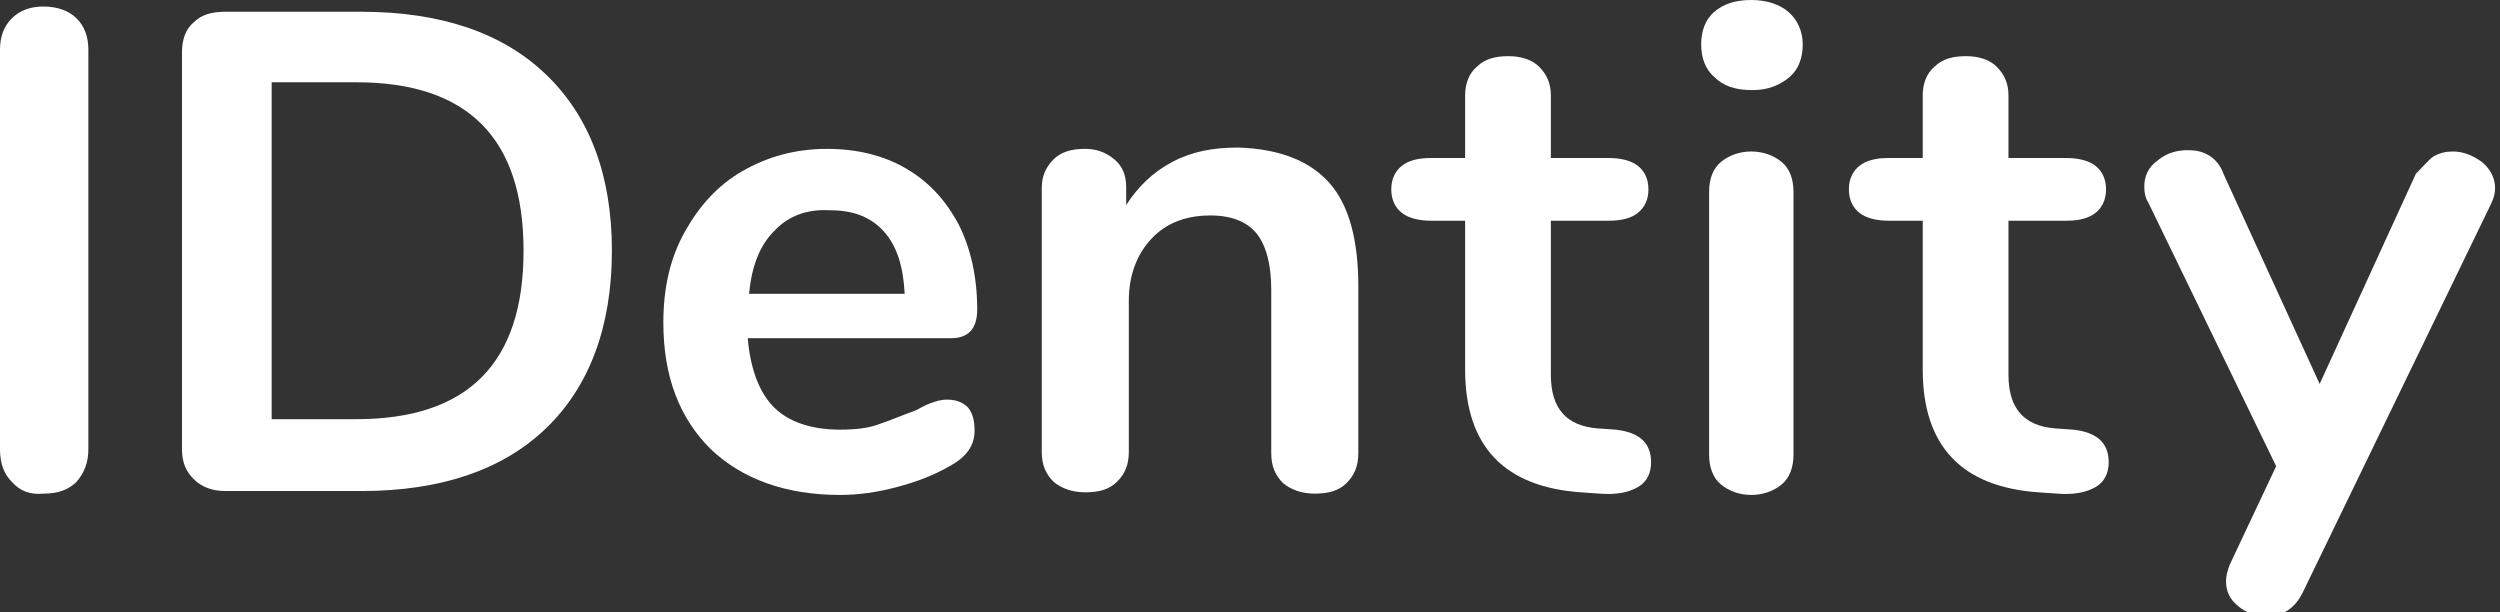 <svg xmlns="http://www.w3.org/2000/svg" xmlns:xlink="http://www.w3.org/1999/xlink" version="1.1" style="" xml:space="preserve" width="192" height="47"><rect width="100%" height="100%" fill="#333333" stroke="none"/><rect id="backgroundrect" width="100%" height="100%" x="0" y="0" fill="none" stroke="none" class="" style=""/>
<style type="text/css">
	.st0{fill:#ffffff;}
	.st1{fill:#ffffff;}
</style>

<g class="currentLayer" style=""><title>Layer 1</title>
	<g id="svg_3" class="">
		<path id="XMLID_3_" class="st0" d="M0.912,37.008 c-0.608,-0.602 -0.912,-1.404 -0.912,-2.507 v-30.69 c0,-1.003 0.304,-1.805 0.912,-2.407 c0.608,-0.602 1.418,-0.903 2.431,-0.903 c1.013,0 1.924,0.301 2.532,0.903 c0.608,0.602 0.912,1.404 0.912,2.407 v30.69 c0,1.003 -0.304,1.805 -0.912,2.507 c-0.608,0.602 -1.418,0.903 -2.532,0.903 C2.329,38.011 1.519,37.71 0.912,37.008 z"/>
		<path id="XMLID_5_" class="st0" d="M14.888,36.808 c-0.608,-0.602 -0.912,-1.304 -0.912,-2.307 v-30.489 c0,-1.003 0.304,-1.805 0.912,-2.307 c0.608,-0.602 1.418,-0.802 2.431,-0.802 h10.432 c6.077,0 10.837,1.605 14.179,4.814 c3.342,3.209 5.064,7.723 5.064,13.54 c0,5.817 -1.722,10.43 -5.064,13.64 s-8.102,4.814 -14.179,4.814 h-10.432 C16.306,37.71 15.496,37.409 14.888,36.808 zM27.346,32.194 c8.609,0 12.863,-4.313 12.863,-12.938 c0,-8.625 -4.254,-12.938 -12.863,-12.938 h-6.482 v25.876 H27.346 z"/>
		<path id="XMLID_8_" class="st0" d="M74.34,31.291 c0.405,0.501 0.506,1.103 0.506,1.805 c0,1.103 -0.608,2.006 -1.924,2.708 c-1.215,0.702 -2.532,1.204 -4.051,1.605 c-1.519,0.401 -2.937,0.602 -4.355,0.602 c-4.152,0 -7.495,-1.204 -9.925,-3.51 c-2.431,-2.407 -3.646,-5.616 -3.646,-9.728 c0,-2.608 0.506,-4.914 1.62,-6.92 s2.532,-3.611 4.456,-4.714 c1.924,-1.103 4.051,-1.705 6.482,-1.705 c2.329,0 4.355,0.501 6.077,1.504 c1.722,1.003 3.038,2.407 4.051,4.313 c0.912,1.805 1.418,4.012 1.418,6.519 c0,1.504 -0.709,2.206 -2.026,2.206 h-15.597 c0.203,2.407 0.912,4.212 2.026,5.316 c1.114,1.103 2.836,1.705 5.064,1.705 c1.114,0 2.127,-0.1 2.937,-0.401 c0.912,-0.301 1.823,-0.702 2.937,-1.103 c1.013,-0.602 1.823,-0.802 2.329,-0.802 C73.428,30.69 73.935,30.89 74.34,31.291 zM59.451,17.752 c-1.114,1.103 -1.722,2.708 -1.924,4.814 h11.951 c-0.101,-2.106 -0.608,-3.711 -1.62,-4.814 c-1.013,-1.103 -2.329,-1.605 -4.152,-1.605 C61.882,16.047 60.464,16.649 59.451,17.752 z"/>
		<path id="XMLID_14_" class="st0" d="M102.09,14.041 c1.519,1.705 2.228,4.413 2.228,7.923 v12.837 c0,1.003 -0.304,1.705 -0.912,2.307 c-0.608,0.602 -1.418,0.802 -2.431,0.802 c-1.013,0 -1.823,-0.301 -2.431,-0.802 c-0.608,-0.602 -0.912,-1.304 -0.912,-2.307 v-12.537 c0,-2.006 -0.405,-3.41 -1.114,-4.313 c-0.709,-0.903 -1.924,-1.404 -3.545,-1.404 c-1.924,0 -3.444,0.602 -4.558,1.805 c-1.114,1.204 -1.722,2.808 -1.722,4.714 v11.634 c0,1.003 -0.304,1.705 -0.912,2.307 c-0.608,0.602 -1.418,0.802 -2.431,0.802 c-1.013,0 -1.823,-0.301 -2.431,-0.802 c-0.608,-0.602 -0.912,-1.304 -0.912,-2.307 v-20.259 c0,-0.903 0.304,-1.605 0.912,-2.206 c0.608,-0.602 1.418,-0.802 2.431,-0.802 c0.912,0 1.62,0.301 2.228,0.802 s0.912,1.204 0.912,2.106 v1.404 c0.912,-1.404 2.026,-2.507 3.545,-3.31 c1.519,-0.802 3.14,-1.103 5.064,-1.103 C98.242,11.433 100.571,12.336 102.09,14.041 z"/>
		<path id="XMLID_16_" class="st0" d="M126.803,35.504 c0,0.802 -0.304,1.504 -1.013,1.906 c-0.709,0.401 -1.62,0.602 -2.937,0.501 l-1.418,-0.1 c-5.874,-0.401 -8.913,-3.51 -8.913,-9.428 v-11.433 h-2.633 c-0.912,0 -1.722,-0.201 -2.228,-0.602 c-0.506,-0.401 -0.81,-1.003 -0.81,-1.805 c0,-0.802 0.304,-1.404 0.81,-1.805 c0.506,-0.401 1.215,-0.602 2.228,-0.602 h2.633 v-4.814 c0,-0.903 0.304,-1.705 0.912,-2.206 c0.608,-0.602 1.418,-0.802 2.431,-0.802 c1.013,0 1.823,0.301 2.329,0.802 c0.608,0.602 0.912,1.304 0.912,2.206 v4.814 h4.456 c0.912,0 1.722,0.201 2.228,0.602 c0.506,0.401 0.81,1.003 0.81,1.805 c0,0.802 -0.304,1.404 -0.81,1.805 c-0.506,0.401 -1.215,0.602 -2.228,0.602 h-4.456 v11.835 c0,2.608 1.215,3.911 3.545,4.112 l1.418,0.1 C125.891,33.197 126.803,33.999 126.803,35.504 z"/>
		<path id="XMLID_18_" class="st0" d="M131.664,5.917 c-0.709,-0.602 -1.013,-1.504 -1.013,-2.507 s0.304,-1.906 1.013,-2.507 c0.709,-0.602 1.62,-0.903 2.836,-0.903 c1.114,0 2.127,0.301 2.836,0.903 c0.709,0.602 1.114,1.504 1.114,2.507 s-0.304,1.906 -1.013,2.507 c-0.709,0.602 -1.62,1.003 -2.836,1.003 C133.285,6.92 132.373,6.619 131.664,5.917 zM132.171,37.209 c-0.608,-0.501 -0.912,-1.304 -0.912,-2.307 v-20.159 c0,-1.003 0.304,-1.805 0.912,-2.307 c0.608,-0.501 1.418,-0.802 2.329,-0.802 c0.912,0 1.722,0.301 2.329,0.802 c0.608,0.501 0.912,1.304 0.912,2.307 v20.159 c0,1.003 -0.304,1.805 -0.912,2.307 c-0.608,0.501 -1.418,0.802 -2.329,0.802 C133.589,38.011 132.778,37.71 132.171,37.209 z"/>
		<path id="XMLID_21_" class="st0" d="M161.947,35.504 c0,0.802 -0.304,1.504 -1.013,1.906 c-0.709,0.401 -1.62,0.602 -2.937,0.501 l-1.418,-0.1 c-5.874,-0.401 -8.913,-3.51 -8.913,-9.428 v-11.433 h-2.633 c-0.912,0 -1.722,-0.201 -2.228,-0.602 c-0.506,-0.401 -0.81,-1.003 -0.81,-1.805 c0,-0.802 0.304,-1.404 0.81,-1.805 c0.506,-0.401 1.215,-0.602 2.228,-0.602 h2.633 v-4.814 c0,-0.903 0.304,-1.705 0.912,-2.206 c0.608,-0.602 1.418,-0.802 2.431,-0.802 c1.013,0 1.823,0.301 2.329,0.802 c0.608,0.602 0.912,1.304 0.912,2.206 v4.814 h4.456 c0.912,0 1.722,0.201 2.228,0.602 c0.506,0.401 0.81,1.003 0.81,1.805 c0,0.802 -0.304,1.404 -0.81,1.805 c-0.506,0.401 -1.215,0.602 -2.228,0.602 H154.25 v11.835 c0,2.608 1.215,3.911 3.545,4.112 l1.418,0.1 C161.035,33.197 161.947,33.999 161.947,35.504 z"/>
		<path id="XMLID_23_" class="st0" d="M186.862,12.035 c0.506,-0.301 1.013,-0.401 1.519,-0.401 c0.81,0 1.519,0.301 2.228,0.802 c0.608,0.501 1.013,1.204 1.013,2.006 c0,0.401 -0.101,0.802 -0.304,1.204 L176.835,45.533 c-0.608,1.204 -1.519,1.805 -2.836,1.805 c-0.81,0 -1.519,-0.301 -2.127,-0.802 c-0.608,-0.501 -0.912,-1.103 -0.912,-1.906 c0,-0.401 0.101,-0.802 0.304,-1.304 l3.545,-7.522 l-9.824,-20.259 c-0.203,-0.301 -0.304,-0.702 -0.304,-1.204 c0,-0.802 0.304,-1.504 1.013,-2.006 c0.709,-0.602 1.519,-0.802 2.329,-0.802 c0.608,0 1.114,0.1 1.62,0.401 c0.506,0.301 0.912,0.802 1.114,1.404 l7.393,16.147 l7.393,-16.147 C186.052,12.837 186.457,12.336 186.862,12.035 z"/>
	</g>
	
</g></svg>